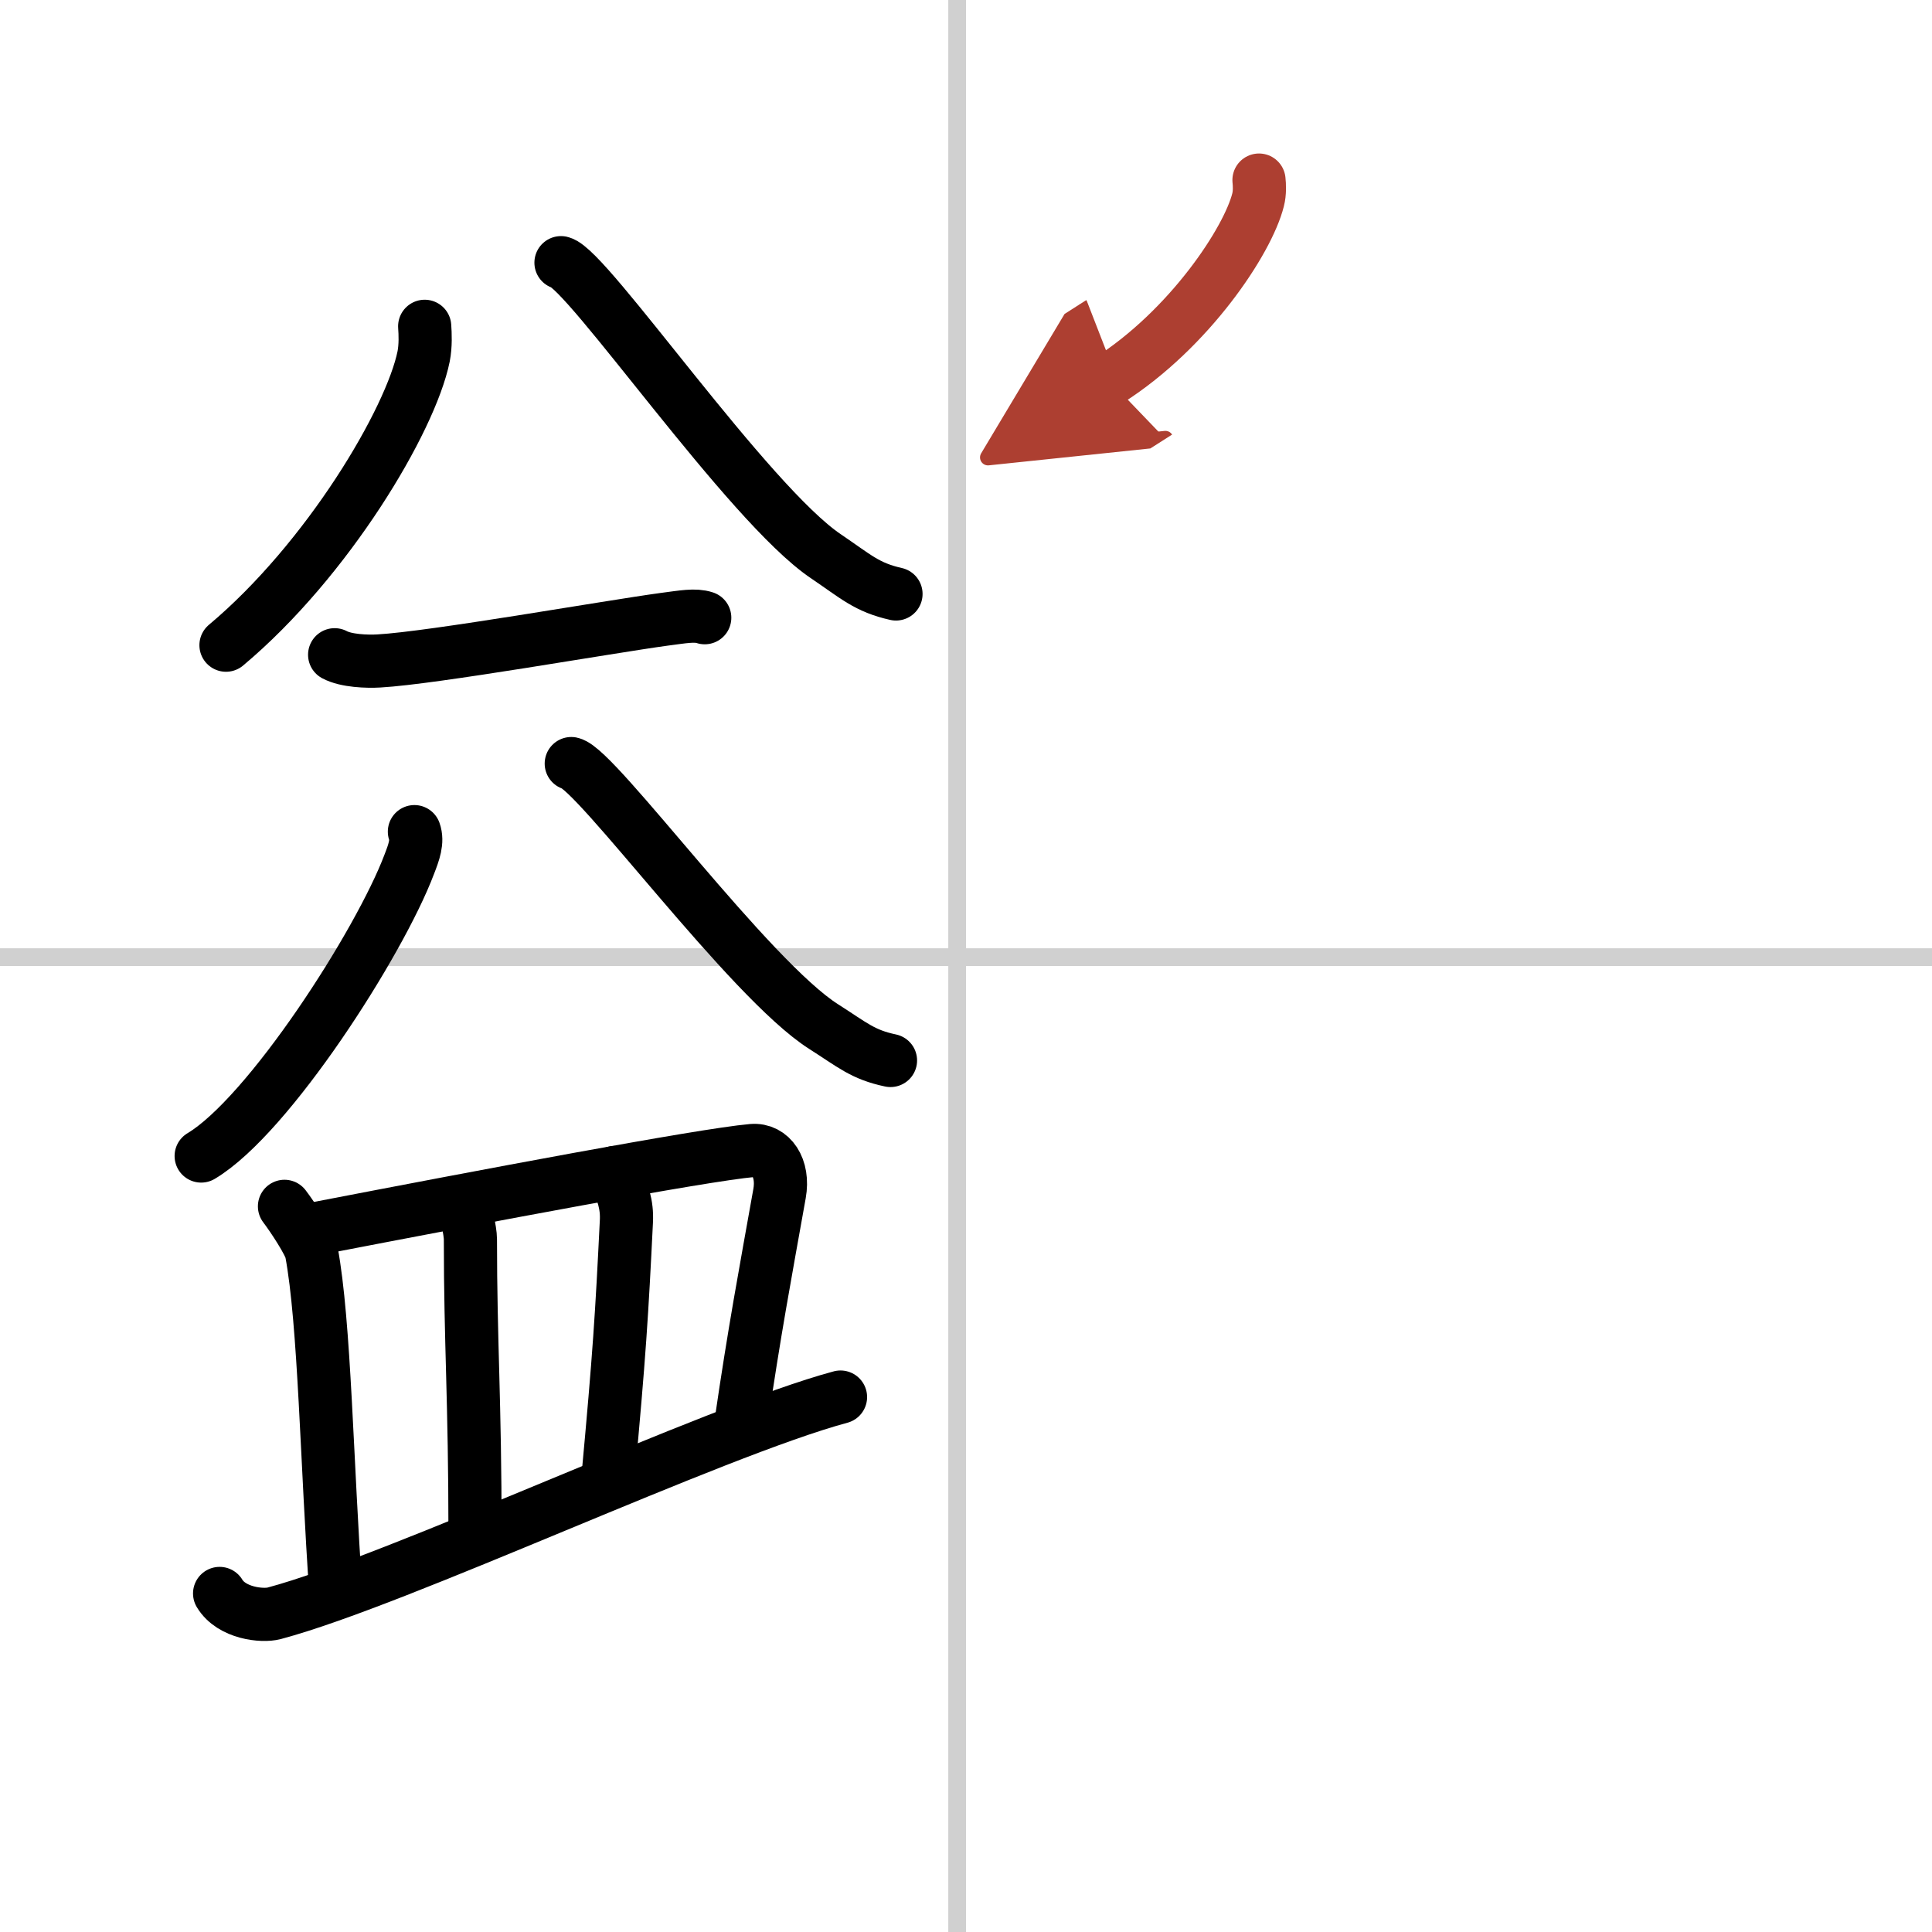 <svg width="400" height="400" viewBox="0 0 109 109" xmlns="http://www.w3.org/2000/svg"><defs><marker id="a" markerWidth="4" orient="auto" refX="1" refY="5" viewBox="0 0 10 10"><polyline points="0 0 10 5 0 10 1 5" fill="#ad3f31" stroke="#ad3f31"/></marker></defs><g fill="none" stroke="#000" stroke-linecap="round" stroke-linejoin="round" stroke-width="3"><rect width="100%" height="100%" fill="#fff" stroke="#fff"/><line x1="54" x2="54" y2="109" stroke="#d0d0d0" stroke-width="1"/><line x2="109" y1="54" y2="54" stroke="#d0d0d0" stroke-width="1"/><path d="m23.96 18.41c0.03 0.42 0.06 1.09-0.06 1.7-0.73 3.59-5.4 11.47-11.15 16.29"/><path d="m31.65 14.82c1.49 0.35 10.55 13.6 14.94 16.56 1.7 1.15 2.31 1.76 3.96 2.13"/><path d="m18.88 36.94c0.65 0.35 1.84 0.39 2.5 0.35 3.05-0.17 12.99-1.93 16.09-2.35 1.08-0.14 1.74-0.27 2.29-0.09"/><path d="m23.38 46.92c0.2 0.55-0.03 1.17-0.29 1.84-1.67 4.43-7.93 14.19-11.74 16.46"/><path d="m32.23 43.08c1.42 0.31 10.05 12.18 14.24 14.84 1.62 1.03 2.2 1.58 3.77 1.91"/><path d="m16.05 68.06c0.45 0.59 1.42 2.06 1.52 2.56 0.75 3.98 0.87 12.1 1.38 19.25"/><path d="m17.86 69.31c9.39-1.81 21.69-4.14 24.58-4.4 1.06-0.09 1.8 0.98 1.54 2.43-0.82 4.6-1.42 7.77-2.18 12.98"/><path d="m26.08 67.87c0.19 0.38 0.46 1.57 0.46 2.05 0 5.9 0.26 8.96 0.26 16.67"/><path d="m34.68 66.15c0.46 1.13 0.71 1.81 0.66 2.76-0.26 5.28-0.39 7.44-1.05 14.57"/><path d="m12.39 89.9c0.67 1.12 2.41 1.3 3.08 1.12 7.01-1.87 24.78-10.27 31.95-12.2"/><path d="m71.03 10.16c0.03 0.28 0.05 0.72-0.05 1.11-0.58 2.32-3.88 7.29-8.41 10.18" marker-end="url(#a)" stroke="#ad3f31"/></g></svg>
